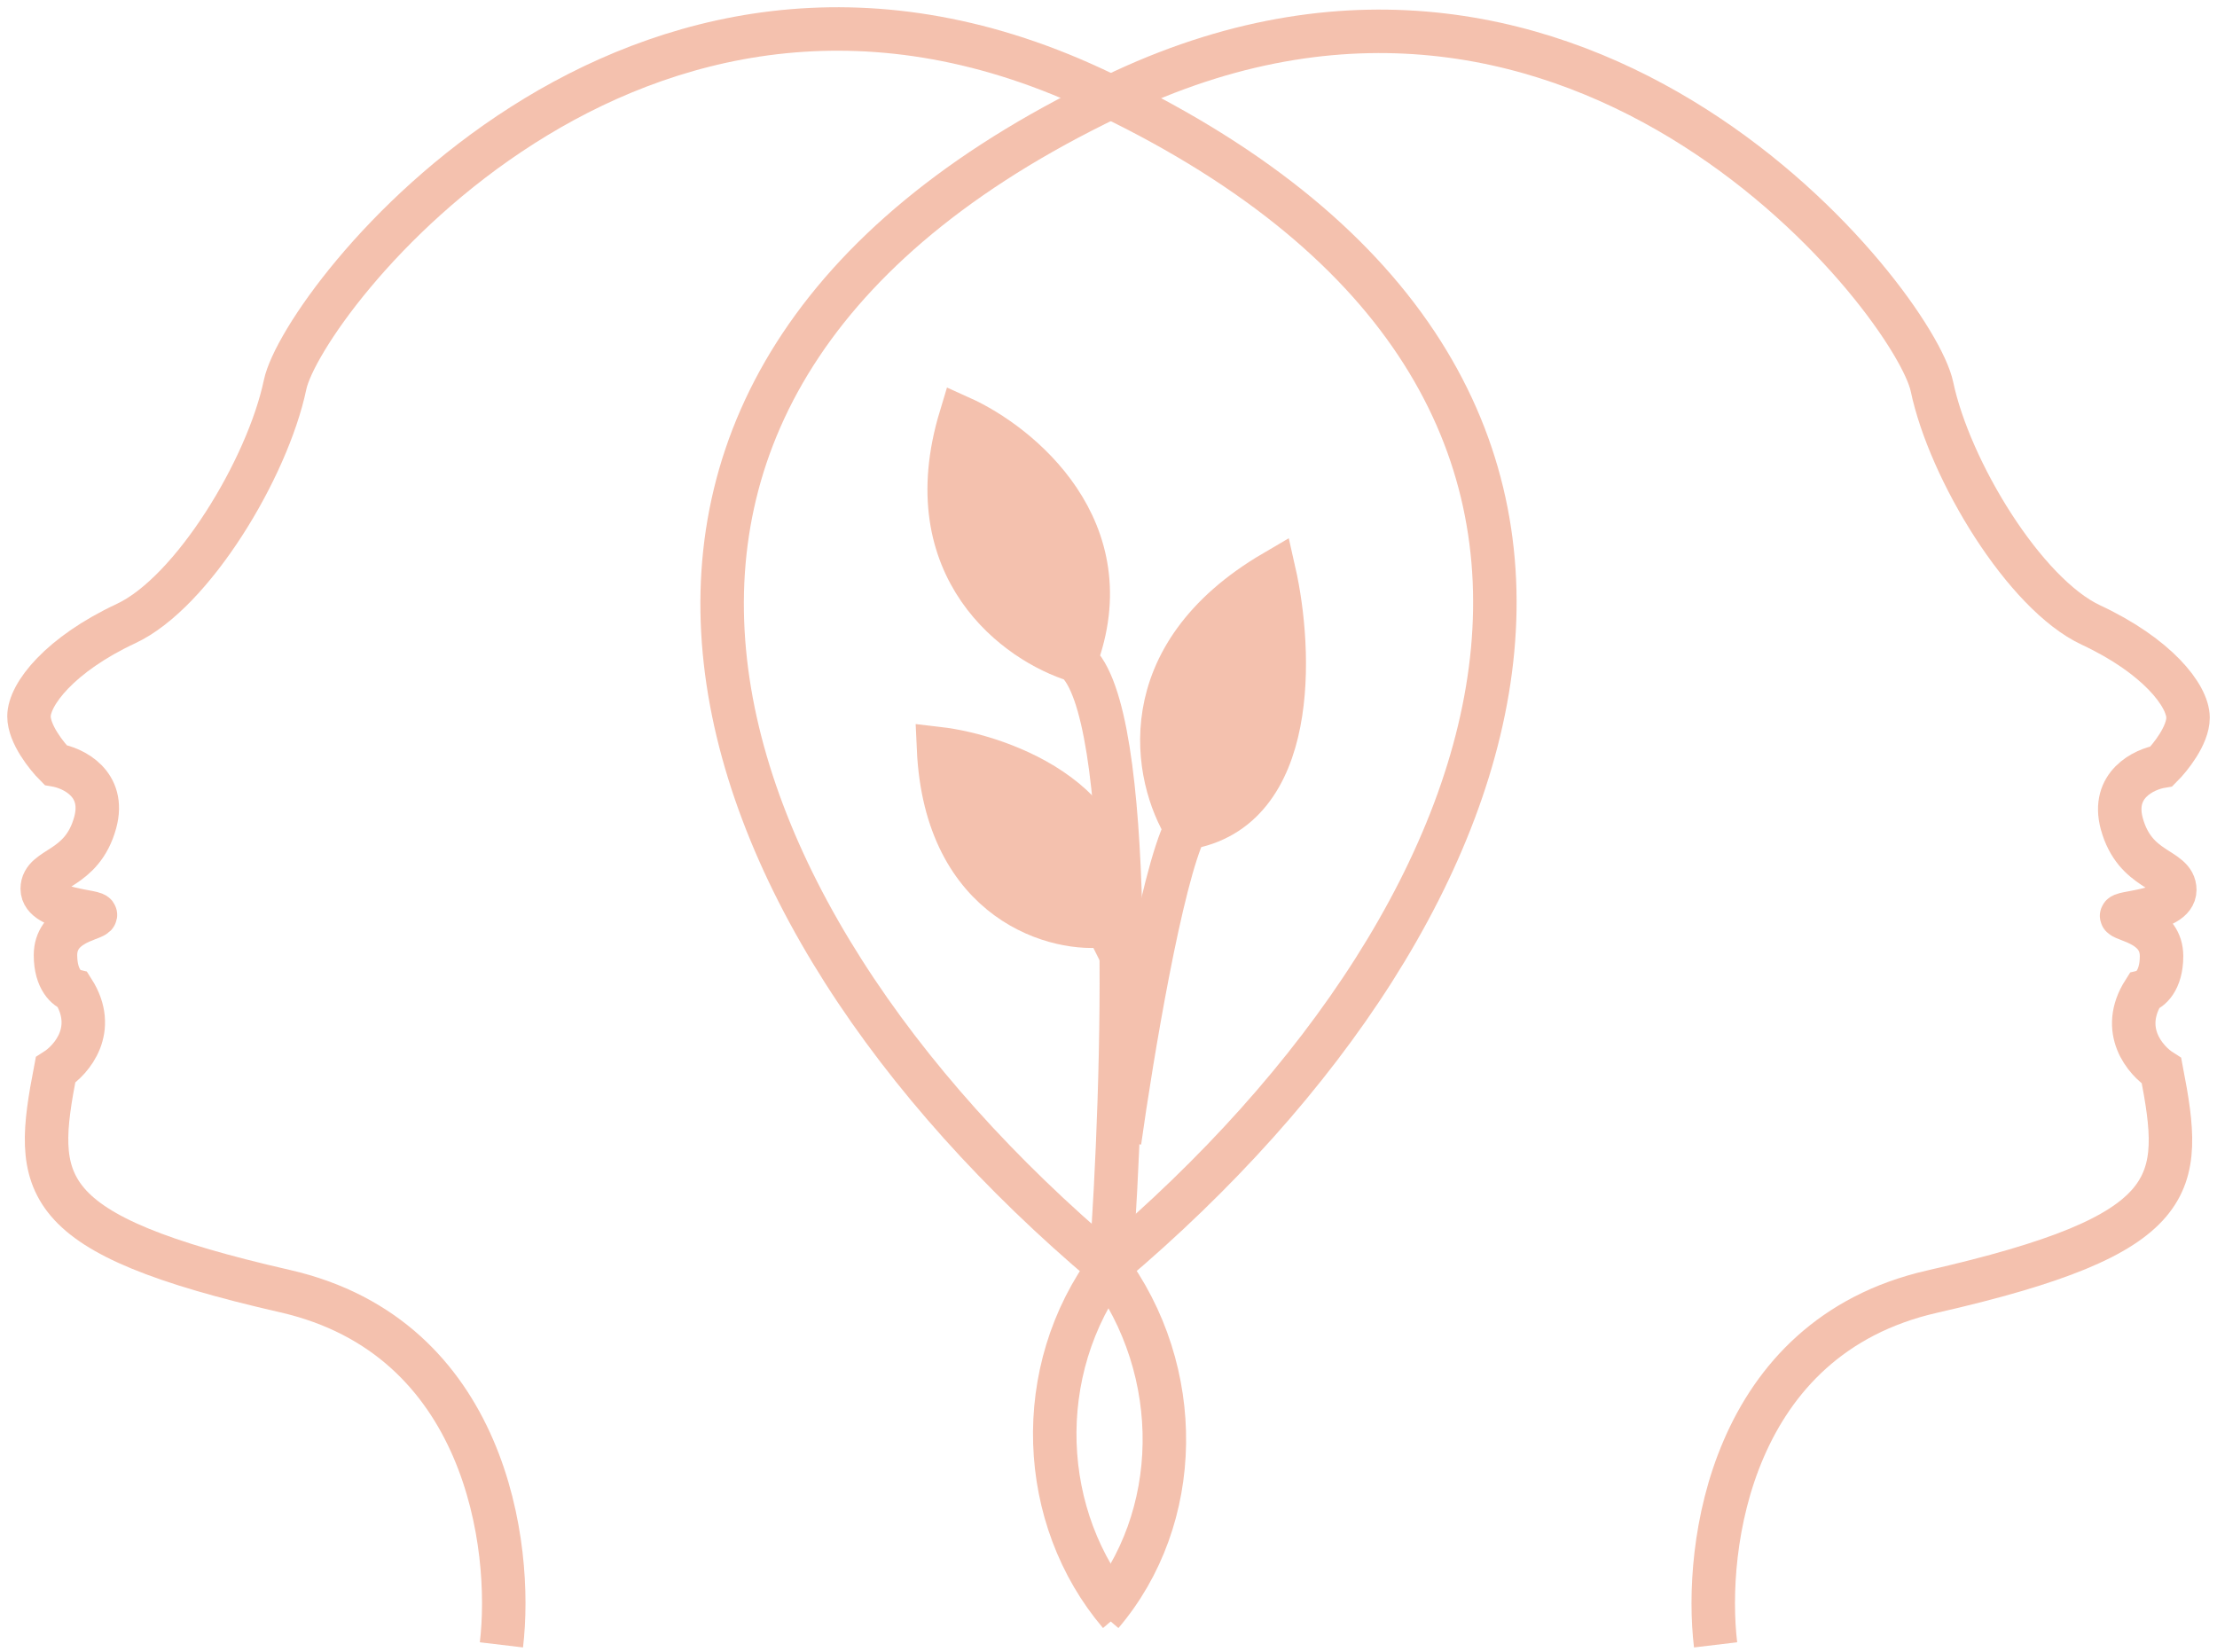 <?xml version="1.0" encoding="UTF-8"?> <svg xmlns="http://www.w3.org/2000/svg" width="153" height="114" viewBox="0 0 153 114" fill="none"><g opacity="0.67"><path d="M76.349 63.855C73.099 64.363 65.258 62.392 64.77 51.666C69.138 52.174 78.543 55.567 76.349 63.855Z" fill="#EFA286"></path><path d="M77.263 65.683L76.349 63.855M76.349 63.855C73.099 64.363 65.258 62.392 64.77 51.666C69.138 52.174 78.543 55.567 76.349 63.855Z" stroke="#EFA286" stroke-width="3"></path><path d="M81.837 57.151C79.704 53.698 77.937 45.329 87.931 39.478C89.15 44.861 89.638 55.932 81.837 57.151Z" fill="#EFA286"></path><path d="M77.267 78.785C78.079 72.996 80.131 60.564 81.837 57.151M81.837 57.151C79.704 53.698 77.937 45.329 87.931 39.478C89.15 44.861 89.638 55.932 81.837 57.151Z" stroke="#EFA286" stroke-width="3"></path><path d="M74.218 45.574C70.256 44.355 63.126 39.297 66.295 28.815C70.358 30.643 77.63 36.554 74.218 45.574Z" fill="#EFA286"></path><path d="M76.655 87.319C77.569 74.826 78.362 48.986 74.218 45.574M74.218 45.574C70.256 44.355 63.126 39.297 66.295 28.815C70.358 30.643 77.63 36.554 74.218 45.574Z" stroke="#EFA286" stroke-width="3"></path><path d="M118.397 113.523C117.584 106.718 119.433 92.315 133.328 89.146C150.696 85.185 150.696 81.833 149.173 73.911C148.055 73.2 146.247 71.108 147.954 68.426C148.36 68.325 149.173 67.695 149.173 65.988C149.173 63.855 146.735 63.551 146.43 63.246C146.125 62.941 150.087 62.941 150.087 61.418C150.087 59.894 147.344 60.199 146.43 56.847C145.699 54.166 147.954 53.089 149.173 52.886C149.782 52.277 151.001 50.753 151.001 49.534C151.001 48.011 148.868 45.268 144.297 43.135C139.727 41.002 134.546 32.47 133.328 26.681C132.135 21.016 109.437 -8.531 77.566 6.266C34.907 26.071 47.096 62.637 76.348 87.318C81.832 94.631 81.649 104.808 76.043 111.39" stroke="#EFA286" stroke-width="3"></path><path d="M34.604 113.523C35.417 106.708 33.568 92.284 19.674 89.111C2.306 85.144 2.306 81.787 3.829 73.853C4.947 73.141 6.755 71.046 5.048 68.361C4.642 68.259 3.829 67.628 3.829 65.919C3.829 63.783 6.267 63.478 6.572 63.173C6.876 62.868 2.915 62.868 2.915 61.342C2.915 59.816 5.658 60.121 6.572 56.765C7.303 54.079 5.048 53.001 3.829 52.798C3.22 52.187 2.001 50.662 2.001 49.441C2.001 47.915 4.134 45.169 8.705 43.033C13.275 40.897 18.455 32.352 19.674 26.555C20.867 20.881 43.564 -8.709 75.434 6.11C118.092 25.944 105.904 62.563 76.653 87.28C71.168 94.603 71.658 104.799 77.264 111.39" stroke="#EFA286" stroke-width="3"></path></g></svg> 